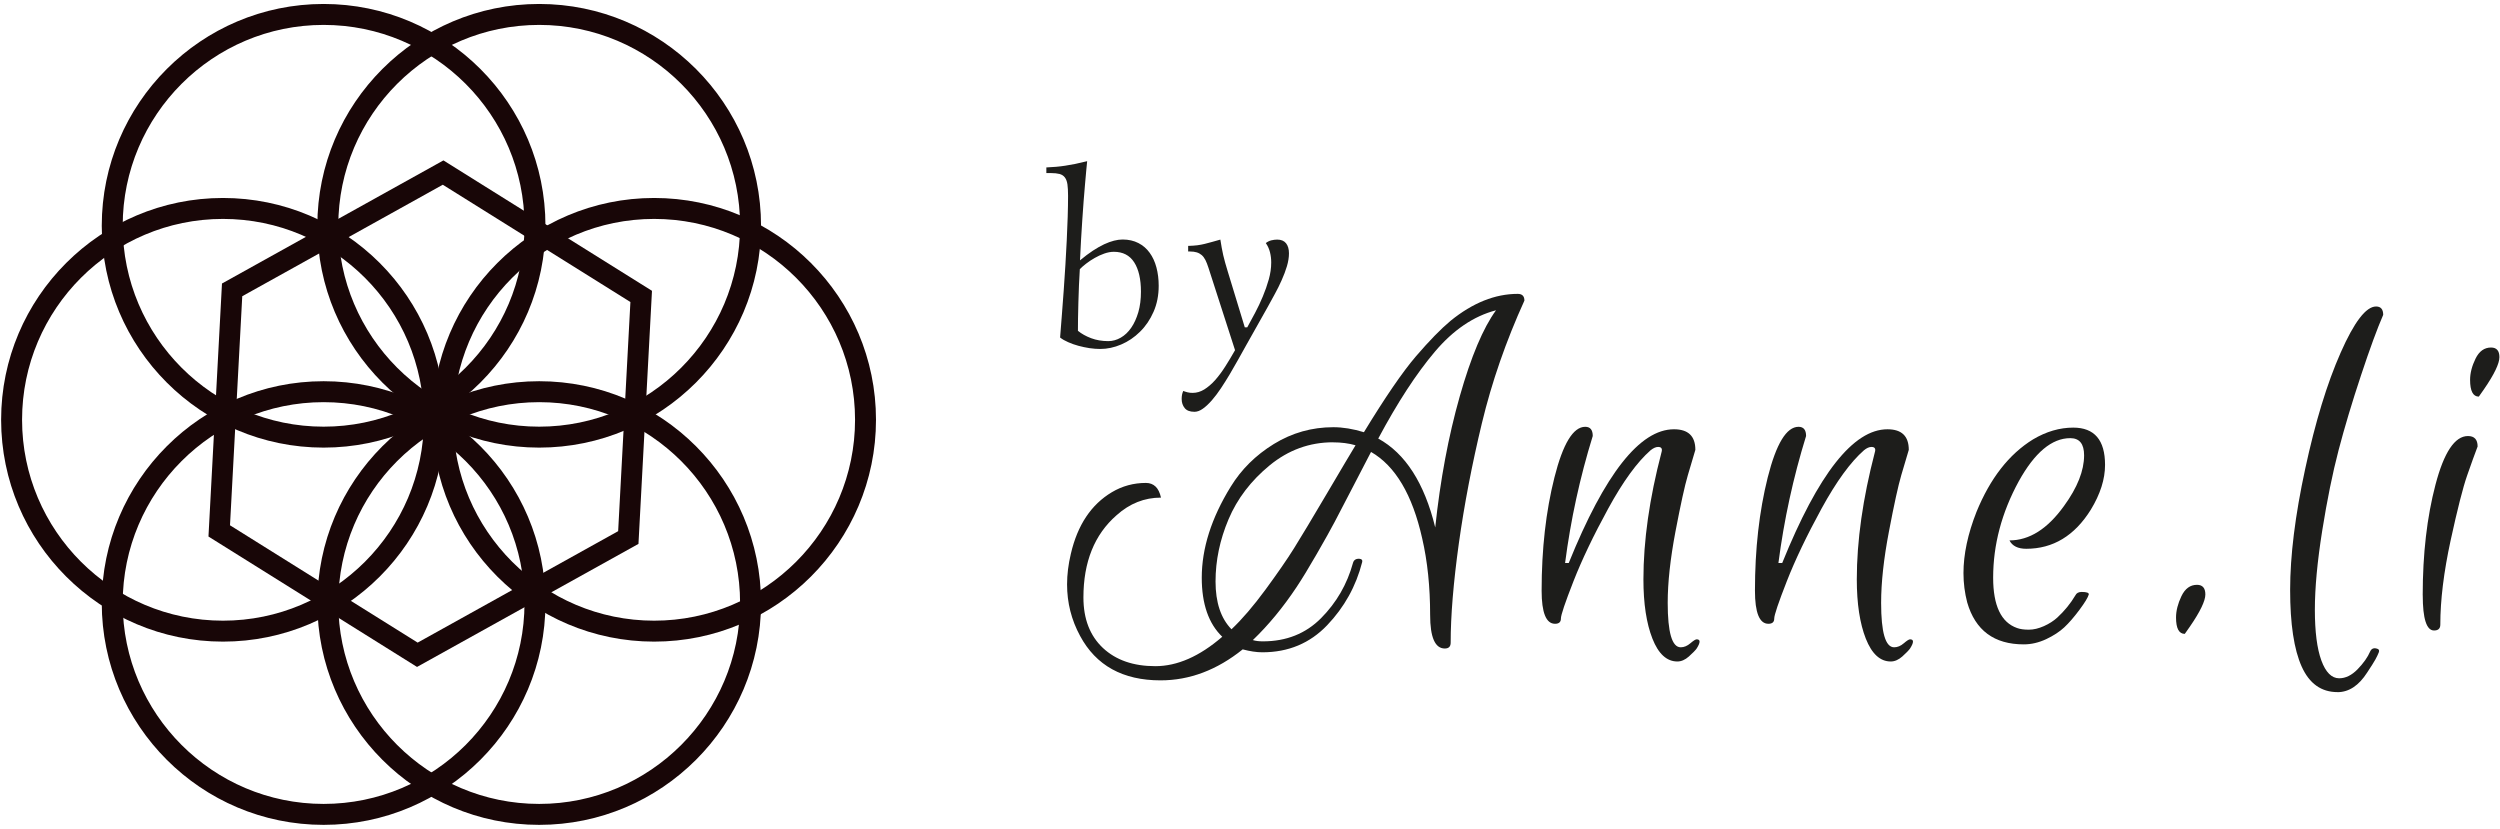 <svg width="555" height="184" viewBox="0 0 555 184" fill="none" xmlns="http://www.w3.org/2000/svg">
<path d="M235.34 74.95C235.47 73.34 235.6 71.65 235.74 69.86C235.88 68.07 236.02 66.26 236.15 64.4C236.29 62.54 236.41 60.68 236.52 58.8C236.63 56.93 236.74 55.1 236.82 53.3C236.91 51.51 236.98 49.78 237.03 48.12C237.08 46.46 237.11 44.9 237.11 43.46C237.11 42.41 237.06 41.57 236.97 40.92C236.87 40.27 236.68 39.75 236.39 39.38C236.11 39.01 235.72 38.76 235.22 38.62C234.71 38.49 234.06 38.42 233.27 38.42H232.29V37.17C233.06 37.14 233.79 37.09 234.46 37.03C235.13 36.97 235.82 36.89 236.51 36.78C237.2 36.67 237.94 36.54 238.71 36.39C239.47 36.22 240.35 36.03 241.35 35.78C241.3 36.27 241.23 36.96 241.15 37.83C241.07 38.71 240.98 39.72 240.88 40.85C240.78 41.99 240.68 43.24 240.57 44.59C240.46 45.94 240.37 47.35 240.27 48.8C240.17 50.26 240.08 51.75 239.99 53.28C239.91 54.81 239.82 56.32 239.76 57.8C240.78 56.95 241.74 56.23 242.62 55.65C243.51 55.07 244.34 54.6 245.12 54.23C245.91 53.87 246.63 53.6 247.31 53.43C247.98 53.26 248.61 53.17 249.21 53.17C250.55 53.17 251.72 53.44 252.73 53.96C253.74 54.48 254.57 55.2 255.23 56.12C255.9 57.04 256.4 58.13 256.73 59.38C257.06 60.63 257.23 61.99 257.23 63.43C257.23 65.57 256.85 67.5 256.08 69.24C255.32 70.97 254.32 72.44 253.07 73.66C251.84 74.88 250.45 75.82 248.9 76.48C247.36 77.14 245.8 77.47 244.25 77.47C243.51 77.47 242.72 77.41 241.88 77.29C241.05 77.16 240.22 76.99 239.42 76.77C238.62 76.55 237.86 76.29 237.15 75.97C236.43 75.66 235.82 75.31 235.33 74.92L235.34 74.95ZM239.72 59.76C239.64 60.86 239.58 62.05 239.53 63.34C239.48 64.63 239.43 65.9 239.4 67.16C239.36 68.42 239.34 69.59 239.32 70.7C239.3 71.81 239.3 72.72 239.3 73.44C240.1 74.1 241.07 74.64 242.23 75.08C243.38 75.51 244.65 75.73 246.03 75.73C247 75.73 247.93 75.47 248.81 74.96C249.7 74.45 250.47 73.72 251.13 72.76C251.79 71.81 252.31 70.65 252.71 69.3C253.1 67.94 253.29 66.43 253.29 64.75C253.29 61.95 252.78 59.77 251.78 58.22C250.78 56.67 249.27 55.9 247.27 55.9C246.6 55.9 245.89 56.03 245.15 56.29C244.41 56.55 243.7 56.88 243.02 57.27C242.34 57.66 241.7 58.07 241.12 58.53C240.54 58.98 240.07 59.39 239.72 59.76Z" fill="#1D1D1B"/>
<path d="M276.34 72.67H276.89C277.42 71.7 278 70.63 278.62 69.47C279.24 68.31 279.82 67.09 280.34 65.83C280.87 64.57 281.31 63.31 281.67 62.03C282.03 60.75 282.21 59.5 282.21 58.27C282.21 57.48 282.12 56.73 281.94 56.01C281.76 55.3 281.46 54.61 281.01 53.96C281.37 53.68 281.77 53.48 282.21 53.36C282.66 53.25 283.1 53.19 283.54 53.19C284.41 53.19 285.06 53.46 285.5 54C285.93 54.54 286.15 55.29 286.15 56.24C286.15 57.13 286 58.07 285.7 59.09C285.4 60.1 285.01 61.13 284.54 62.18C284.08 63.23 283.57 64.25 283.02 65.25C282.47 66.26 281.96 67.2 281.48 68.06L276.47 76.97C275.97 77.87 275.43 78.85 274.83 79.91C274.24 80.97 273.63 82.04 272.99 83.11C272.35 84.18 271.7 85.22 271.04 86.21C270.37 87.21 269.71 88.09 269.04 88.86C268.37 89.62 267.71 90.25 267.05 90.72C266.4 91.19 265.77 91.42 265.17 91.42C264.16 91.42 263.44 91.14 263 90.59C262.55 90.04 262.33 89.36 262.33 88.55C262.33 88.21 262.36 87.91 262.41 87.64C262.46 87.38 262.55 87.09 262.68 86.79C262.95 86.9 263.26 86.99 263.62 87.09C263.98 87.19 264.37 87.22 264.77 87.22C265.66 87.22 266.5 86.97 267.33 86.47C268.15 85.96 268.95 85.28 269.73 84.42C270.5 83.55 271.26 82.54 271.99 81.39C272.72 80.25 273.45 79.03 274.18 77.74L268.27 59.42C268.06 58.75 267.83 58.19 267.6 57.72C267.36 57.26 267.09 56.89 266.77 56.62C266.45 56.35 266.08 56.14 265.66 56.02C265.25 55.9 264.76 55.83 264.19 55.83H263.77V54.59C264.55 54.57 265.23 54.52 265.81 54.45C266.39 54.37 266.93 54.27 267.45 54.14C267.96 54.02 268.5 53.88 269.04 53.72C269.58 53.57 270.21 53.39 270.92 53.19C271.01 53.83 271.11 54.43 271.22 54.99C271.33 55.56 271.44 56.12 271.56 56.66C271.69 57.21 271.83 57.77 271.99 58.33C272.15 58.89 272.32 59.5 272.52 60.13L276.34 72.66V72.67Z" fill="#1D1D1B"/>
<path d="M271.35 141.37C268.31 138.45 266.79 134.08 266.79 128.25C266.79 121.74 268.93 115 273.21 108.06C275.57 104.21 278.76 101.05 282.79 98.57C286.83 96.09 291.23 94.84 296 94.84C298.11 94.84 300.38 95.21 302.79 95.95C307.51 88.2 311.36 82.58 314.33 79.11C317.31 75.64 319.88 73.01 322.05 71.2C326.95 67.23 331.91 65.24 336.94 65.24C337.93 65.24 338.42 65.74 338.42 66.73C334.33 75.73 331.18 84.8 328.98 93.95C326.78 103.11 325.07 112 323.86 120.66C322.66 129.32 322.05 136.65 322.05 142.67C322.05 143.54 321.61 143.97 320.75 143.97C318.58 143.97 317.49 141.49 317.49 136.53C317.49 130.27 316.9 124.59 315.72 119.5C313.55 109.82 309.77 103.44 304.37 100.33C303.69 101.63 302.4 104.12 300.51 107.77C298.62 111.44 297.22 114.12 296.32 115.82C295.42 117.52 294.09 119.92 292.32 122.98C290.55 126.05 289.05 128.52 287.81 130.38C284.83 134.85 281.61 138.76 278.13 142.1C278.75 142.29 279.49 142.38 280.36 142.38C285.57 142.38 289.88 140.66 293.29 137.22C296.7 133.78 299.06 129.7 300.36 124.98C300.54 124.3 301.04 123.99 301.84 124.05C302.34 124.12 302.52 124.37 302.4 124.8C301.04 130.13 298.45 134.8 294.63 138.8C290.81 142.8 286.02 144.81 280.25 144.81C278.95 144.81 277.49 144.59 275.88 144.16C270.17 148.75 264.09 151.04 257.64 151.04C249.27 151.04 243.31 147.75 239.78 141.17C237.86 137.64 236.89 133.82 236.89 129.73C236.89 127.56 237.17 125.29 237.73 122.94C239.21 116.55 242.26 111.99 246.85 109.26C249.14 107.9 251.66 107.21 254.39 107.21C255.26 107.21 255.97 107.48 256.53 108.01C257.09 108.53 257.49 109.36 257.74 110.47C254.07 110.47 250.79 111.77 247.87 114.39C242.97 118.67 240.52 124.75 240.52 132.63C240.52 137.41 241.97 141.14 244.85 143.85C247.74 146.55 251.61 147.89 256.48 147.89C261.35 147.89 266.29 145.72 271.32 141.38L271.35 141.37ZM295.92 98.19C290.71 98.19 286.02 99.9 281.86 103.31C277.7 106.73 274.67 110.71 272.74 115.27C270.81 119.83 269.85 124.44 269.85 129.09C269.85 133.74 271.03 137.28 273.39 139.7C275.75 137.47 278.26 134.54 280.93 130.91C283.6 127.27 285.71 124.22 287.26 121.74C288.81 119.26 291.23 115.23 294.52 109.65C297.81 104.07 299.94 100.47 300.93 98.85C299.45 98.42 297.77 98.2 295.91 98.2L295.92 98.19ZM332.12 68.88C327.15 70.18 322.62 73.25 318.53 78.09C314.43 82.93 310.25 89.35 305.97 97.36C311.98 100.65 316.21 107.22 318.62 117.09C319.74 106.54 321.55 96.85 324.06 88.01C326.57 79.17 329.26 72.8 332.11 68.89L332.12 68.88Z" fill="#1D1D1B"/>
<path d="M348.26 124.99C356.26 105.2 364.05 95.3 371.62 95.3C374.79 95.3 376.37 96.82 376.37 99.87C375.93 101.29 375.38 103.17 374.7 105.5C374.01 107.82 373.1 112 371.95 118.02C370.81 124.03 370.23 129.31 370.23 133.84C370.23 140.41 371.19 143.7 373.12 143.7C373.86 143.7 374.57 143.4 375.26 142.81C375.94 142.23 376.41 141.93 376.66 141.93C377.52 141.93 377.52 142.61 376.66 143.97C376.35 144.4 375.77 144.99 374.93 145.74C374.1 146.48 373.24 146.85 372.38 146.85C370.02 146.85 368.17 145.16 366.84 141.78C365.51 138.4 364.84 134.01 364.84 128.62C364.84 120.05 366.17 110.66 368.85 100.42C369.09 99.62 368.85 99.22 368.1 99.22C367.61 99.22 367.05 99.46 366.43 99.96C363.45 102.57 360.32 106.87 357.03 112.89C353.74 118.91 351.17 124.29 349.31 129.04C347.45 133.79 346.52 136.54 346.52 137.32C346.52 138.1 346.09 138.48 345.22 138.48C343.24 138.48 342.24 136.03 342.24 131.13C342.24 121.89 343.19 113.52 345.08 106.01C346.97 98.5 349.25 94.75 351.92 94.75C353.04 94.75 353.59 95.43 353.59 96.79C350.73 106.04 348.69 115.43 347.45 124.98H348.29L348.26 124.99Z" fill="#1D1D1B"/>
<path d="M395.65 124.99C403.65 105.2 411.44 95.3 419.01 95.3C422.18 95.3 423.75 96.82 423.75 99.87C423.32 101.29 422.76 103.17 422.08 105.5C421.4 107.83 420.48 112 419.34 118.02C418.19 124.03 417.61 129.31 417.61 133.84C417.61 140.41 418.57 143.7 420.5 143.7C421.25 143.7 421.96 143.4 422.64 142.81C423.32 142.23 423.78 141.93 424.03 141.93C424.9 141.93 424.9 142.61 424.03 143.97C423.72 144.4 423.15 144.99 422.31 145.74C421.47 146.48 420.62 146.85 419.75 146.85C417.39 146.85 415.55 145.16 414.21 141.78C412.88 138.4 412.21 134.01 412.21 128.62C412.21 120.05 413.54 110.66 416.21 100.42C416.46 99.62 416.21 99.22 415.47 99.22C414.97 99.22 414.41 99.46 413.8 99.96C410.82 102.57 407.69 106.87 404.39 112.89C401.1 118.91 398.53 124.29 396.67 129.04C394.81 133.79 393.88 136.54 393.88 137.32C393.88 138.1 393.45 138.48 392.58 138.48C390.6 138.48 389.6 136.03 389.6 131.13C389.6 121.89 390.55 113.52 392.43 106.01C394.32 98.5 396.6 94.75 399.28 94.75C400.39 94.75 400.95 95.43 400.95 96.79C398.09 106.04 396.05 115.43 394.81 124.98H395.64L395.65 124.99Z" fill="#1D1D1B"/>
<path d="M460.25 94.93C464.97 94.93 467.32 97.69 467.32 103.21C467.32 106.38 466.27 109.69 464.15 113.17C460.55 118.94 455.77 121.83 449.82 121.83C448.89 121.83 448.12 121.67 447.5 121.36C446.88 121.05 446.41 120.59 446.1 119.97C450.51 119.97 454.54 117.43 458.2 112.34C461.18 108.25 462.67 104.49 462.67 101.08C462.67 98.54 461.65 97.27 459.6 97.27C455.51 97.27 451.69 100.47 448.16 106.85C444.37 113.8 442.48 120.94 442.48 128.25C442.48 134.46 444.25 138.18 447.79 139.42C448.47 139.67 449.33 139.79 450.4 139.79C451.47 139.79 452.57 139.52 453.75 139C454.93 138.47 455.92 137.83 456.73 137.09C458.34 135.6 459.68 133.95 460.74 132.16C460.98 131.66 461.45 131.41 462.13 131.41C463.24 131.41 463.77 131.6 463.71 131.97C463.52 132.65 462.82 133.8 461.61 135.42C460.41 137.03 459.29 138.32 458.26 139.28C457.24 140.23 455.9 141.11 454.26 141.89C452.61 142.66 450.95 143.05 449.28 143.05C442.71 143.05 438.52 139.95 436.72 133.74C436.17 131.63 435.89 129.46 435.89 127.23C435.89 123.08 436.85 118.54 438.78 113.64C441.82 106.2 446 100.83 451.34 97.54C454.26 95.81 457.23 94.93 460.27 94.93H460.25Z" fill="#1D1D1B"/>
<path d="M485.03 140.72C483.73 140.72 483.08 139.51 483.08 137.09C483.08 135.6 483.48 134.02 484.28 132.34C485.09 130.67 486.23 129.83 487.73 129.83C488.97 129.83 489.59 130.55 489.59 131.97C489.59 133.39 488.44 135.79 486.14 139.13L485.03 140.71V140.72Z" fill="#1D1D1B"/>
<path d="M518.93 153.65C515.33 153.65 512.67 151.76 510.97 147.97C509.27 144.19 508.41 138.51 508.41 130.95C508.41 123.39 509.52 114.42 511.76 104.06C513.99 93.7 516.61 85.1 519.63 78.28C522.64 71.46 525.26 68.04 527.49 68.04C528.54 68.04 529.07 68.66 529.07 69.9C527.77 72.88 526.12 77.36 524.14 83.34C522.15 89.33 520.49 94.87 519.16 99.96C517.83 105.05 516.62 111 515.53 117.82C514.45 124.64 513.9 130.49 513.9 135.36C513.9 140.23 514.38 143.99 515.34 146.62C516.3 149.25 517.63 150.58 519.3 150.58C520.72 150.58 522.09 149.91 523.39 148.57C524.69 147.23 525.62 145.92 526.18 144.62C526.49 143.94 527.05 143.75 527.85 144.06C528.16 144.19 528.24 144.45 528.08 144.86C527.92 145.26 527.68 145.78 527.34 146.4C527 147.01 526.39 147.98 525.52 149.29C523.66 152.2 521.45 153.66 518.92 153.66L518.93 153.65Z" fill="#1D1D1B"/>
<path d="M537.84 132.16C537.84 122.97 538.79 114.79 540.68 107.59C542.57 100.4 544.97 96.8 547.89 96.8C549.32 96.8 550.03 97.58 550.03 99.12C549.41 100.73 548.64 102.88 547.71 105.54C546.78 108.2 545.55 113.03 544.03 120.01C542.52 126.99 541.75 133.21 541.75 138.67C541.75 139.53 541.29 139.97 540.36 139.97C538.69 139.97 537.85 137.36 537.85 132.15L537.84 132.16ZM550.31 88.05C549.01 88.05 548.36 86.81 548.36 84.32C548.36 82.84 548.76 81.27 549.57 79.62C550.37 77.98 551.52 77.15 553.01 77.15C554.25 77.15 554.87 77.87 554.87 79.29C554.87 80.71 553.72 83.11 551.42 86.45L550.31 88.03V88.05Z" fill="#1D1D1B"/>
<path d="M92.58 148.06L46.28 119.11L49.28 62.94L98.44 35.61L144.74 64.56L141.74 120.74L92.58 148.06ZM51.07 116.62L92.72 142.66L137.23 117.92L139.95 67.05L98.3 41.01L53.78 65.76L51.06 116.62H51.07Z" fill="#180607"/>
<path d="M71.84 99.37C44.68 99.37 22.59 77.28 22.59 50.12C22.59 22.96 44.68 0.88 71.84 0.88C99 0.88 121.09 22.97 121.09 50.12C121.09 77.27 99 99.37 71.84 99.37ZM71.84 5.53C47.25 5.53 27.24 25.53 27.24 50.12C27.24 74.71 47.25 94.72 71.84 94.72C96.43 94.72 116.44 74.71 116.44 50.12C116.44 25.53 96.43 5.53 71.84 5.53Z" fill="#180607"/>
<path d="M119.7 99.37C92.54 99.37 70.45 77.28 70.45 50.12C70.45 22.96 92.54 0.88 119.7 0.88C146.86 0.88 168.95 22.97 168.95 50.12C168.95 77.27 146.86 99.37 119.7 99.37ZM119.7 5.53C95.11 5.53 75.1 25.53 75.1 50.12C75.1 74.71 95.11 94.72 119.7 94.72C144.29 94.72 164.3 74.71 164.3 50.12C164.3 25.53 144.29 5.53 119.7 5.53Z" fill="#180607"/>
<path d="M71.84 183.12C44.68 183.12 22.59 161.03 22.59 133.87C22.59 106.71 44.68 84.63 71.84 84.63C99 84.63 121.09 106.72 121.09 133.87C121.09 161.02 99 183.12 71.84 183.12ZM71.84 89.28C47.25 89.28 27.24 109.28 27.24 133.87C27.24 158.46 47.25 178.47 71.84 178.47C96.43 178.47 116.44 158.46 116.44 133.87C116.44 109.28 96.43 89.28 71.84 89.28Z" fill="#180607"/>
<path d="M119.7 183.12C92.54 183.12 70.45 161.03 70.45 133.87C70.45 106.71 92.54 84.63 119.7 84.63C146.86 84.63 168.95 106.72 168.95 133.87C168.95 161.02 146.86 183.12 119.7 183.12ZM119.7 89.28C95.11 89.28 75.1 109.28 75.1 133.87C75.1 158.46 95.11 178.47 119.7 178.47C144.29 178.47 164.3 158.46 164.3 133.87C164.3 109.28 144.29 89.28 119.7 89.28Z" fill="#180607"/>
<path d="M145.22 142.44C118.06 142.44 95.97 120.35 95.97 93.19C95.97 66.03 118.06 43.95 145.22 43.95C172.38 43.95 194.47 66.04 194.47 93.19C194.47 120.34 172.38 142.44 145.22 142.44ZM145.22 48.6C120.63 48.6 100.62 68.6 100.62 93.19C100.62 117.78 120.63 137.79 145.22 137.79C169.81 137.79 189.82 117.78 189.82 93.19C189.82 68.6 169.81 48.6 145.22 48.6Z" fill="#180607"/>
<path d="M49.5 142.44C22.34 142.44 0.25 120.35 0.25 93.19C0.25 66.03 22.34 43.95 49.5 43.95C76.66 43.95 98.75 66.04 98.75 93.19C98.75 120.34 76.66 142.44 49.5 142.44ZM49.5 48.6C24.91 48.6 4.9 68.6 4.9 93.19C4.9 117.78 24.91 137.79 49.5 137.79C74.09 137.79 94.1 117.78 94.1 93.19C94.1 68.6 74.09 48.6 49.5 48.6Z" fill="#180607"/>
</svg>
